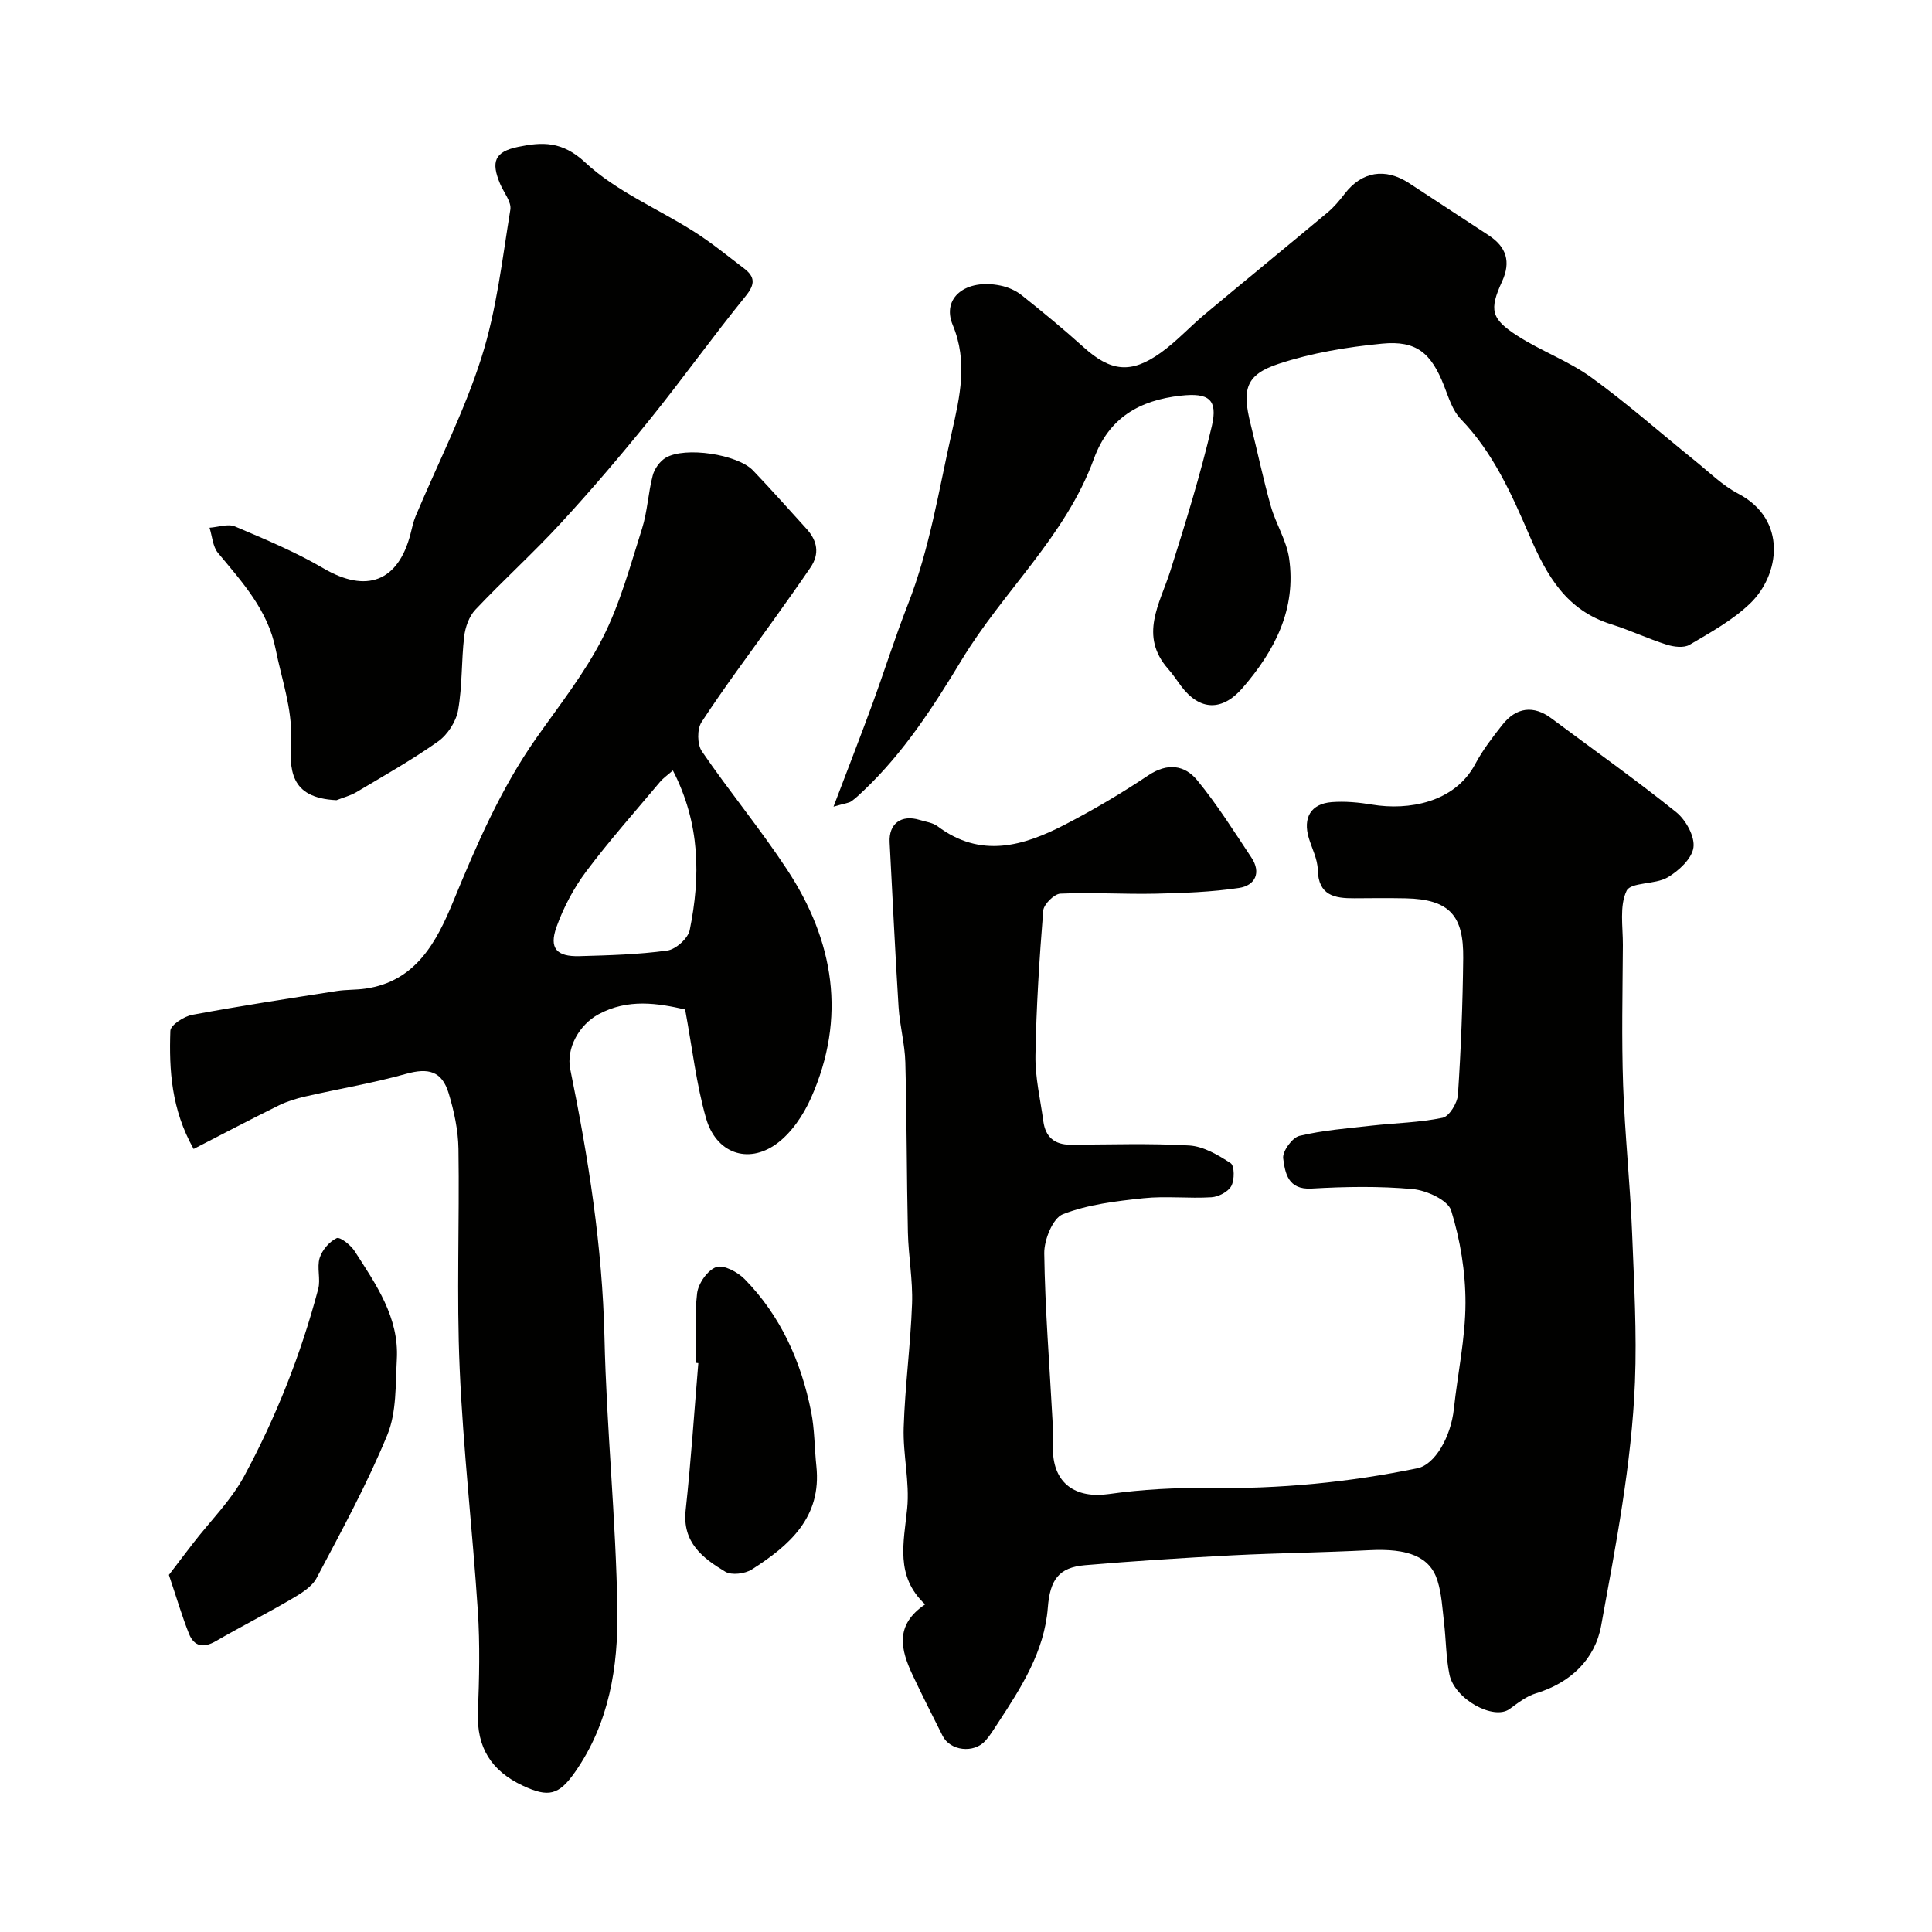 <svg enable-background="new 0 0 400 400" viewBox="0 0 400 400" xmlns="http://www.w3.org/2000/svg"><g fill="#010100"><path d="m191.54 332.17c-6.25-5.84-4.43-12.76-3.72-19.84.55-5.51-.9-11.2-.72-16.78.27-8.55 1.42-17.06 1.73-25.61.18-4.91-.75-9.85-.86-14.79-.26-11.73-.22-23.46-.53-35.19-.1-3.83-1.16-7.63-1.4-11.47-.72-11.35-1.24-22.72-1.85-34.08-.21-3.87 2.39-5.83 6.25-4.64 1.24.38 2.67.55 3.66 1.29 8.92 6.71 17.76 4.14 26.4-.34 5.93-3.07 11.71-6.49 17.26-10.2 3.94-2.63 7.51-2.14 10.1 1.01 4.13 5.02 7.61 10.58 11.22 16 2.12 3.17.76 5.81-2.55 6.31-5.7.85-11.52 1.06-17.3 1.19-6.56.14-13.14-.3-19.69-.01-1.28.06-3.44 2.2-3.55 3.51-.8 9.98-1.44 19.99-1.61 30-.08 4.53 1.02 9.07 1.63 13.61.44 3.26 2.31 4.87 5.64 4.86 8.19-.03 16.41-.32 24.58.16 2.95.18 5.98 1.97 8.56 3.66.81.53.83 3.47.14 4.73-.65 1.2-2.65 2.24-4.12 2.33-4.68.29-9.43-.29-14.07.2-5.64.6-11.47 1.28-16.68 3.31-2.09.81-3.9 5.31-3.86 8.1.16 11.54 1.1 23.07 1.71 34.61.11 1.99.05 4 .08 6 .09 7.03 4.66 10.21 11.63 9.22 6.84-.97 13.84-1.33 20.76-1.24 14.55.2 28.9-1.16 43.12-4.11 3.53-.73 6.88-6.38 7.51-12.28.78-7.32 2.39-14.62 2.4-21.94.01-6.41-1.07-13-2.96-19.12-.67-2.16-5.07-4.17-7.93-4.44-6.94-.64-14-.51-20.97-.11-4.92.29-5.48-3.25-5.88-6.25-.19-1.45 1.87-4.3 3.36-4.66 4.87-1.17 9.94-1.55 14.94-2.12 4.91-.55 9.91-.63 14.71-1.63 1.37-.29 3.05-3.04 3.17-4.76.63-9.41.99-18.86 1.09-28.29.1-8.67-2.71-12.19-11.92-12.38-3.52-.07-7.05-.04-10.58-.01-4.11.03-7.49-.55-7.61-5.92-.05-2.19-1.19-4.36-1.85-6.53-1.27-4.22.42-7.13 4.76-7.46 2.76-.21 5.62.06 8.37.52 7.46 1.24 17.06-.39 21.32-8.4 1.52-2.87 3.55-5.5 5.57-8.07 2.93-3.75 6.54-4.13 10.19-1.4 8.64 6.45 17.46 12.69 25.86 19.44 1.99 1.6 3.88 5.03 3.56 7.31-.32 2.32-3.06 4.85-5.37 6.2-2.57 1.5-7.59.94-8.47 2.76-1.51 3.14-.75 7.43-.77 11.24-.06 9.66-.28 19.34.05 28.99.35 10.21 1.46 20.4 1.86 30.61.4 10.29.99 20.73.59 30.86-.67 16.89-3.96 33.74-7 50.45-1.26 6.93-6.31 11.83-13.51 14.01-1.97.6-3.74 2-5.46 3.25-3.29 2.38-11.39-2.03-12.44-7.16-.72-3.51-.7-7.16-1.12-10.74-.34-2.92-.49-5.92-1.36-8.7-1.56-4.98-6.13-6.7-14.12-6.29-9.43.48-18.87.58-28.3 1.06-10.2.53-20.4 1.18-30.57 2.05-5.43.46-7.23 3.03-7.68 8.78-.71 9.13-5.53 16.57-10.37 23.96-.8 1.23-1.58 2.51-2.55 3.6-2.39 2.68-7.29 2.11-8.86-1-2.11-4.18-4.21-8.36-6.21-12.59-2.43-5.19-3.81-10.33 2.59-14.64z"/><path d="m141.85 209c-5.59-1.28-11.82-2.32-17.94 1-3.95 2.14-6.74 6.98-5.84 11.39 3.75 18.33 6.65 36.71 7.08 55.51.42 18.81 2.38 37.59 2.67 56.4.18 11.76-1.68 23.47-8.77 33.59-3.35 4.79-5.48 5.31-10.82 2.81-6.51-3.06-9.57-7.91-9.28-15.19.27-6.99.44-14.02-.02-20.98-1.09-16.74-3.04-33.44-3.76-50.2-.66-15.13-.02-30.32-.25-45.47-.06-3.85-.9-7.78-2.02-11.49-1.41-4.67-4.25-5.32-8.83-4.04-6.86 1.92-13.93 3.1-20.89 4.69-1.86.43-3.74 1-5.45 1.84-5.82 2.87-11.56 5.89-17.64 9.02-4.62-8.2-5.1-16.33-4.82-24.46.04-1.19 2.8-2.99 4.53-3.31 9.93-1.85 19.92-3.37 29.9-4.93 1.95-.31 3.97-.21 5.93-.49 10.51-1.48 14.8-9.78 18.2-18.03 4.85-11.77 9.83-23.36 17.19-33.83 4.78-6.8 10.02-13.42 13.76-20.77 3.61-7.09 5.72-14.98 8.15-22.63 1.12-3.54 1.26-7.38 2.21-10.99.36-1.39 1.48-2.95 2.7-3.67 4-2.36 14.84-.72 18.06 2.63 3.77 3.93 7.38 8.03 11.06 12.06 2.26 2.48 2.79 5.18.83 8.05-2.48 3.64-5.05 7.23-7.6 10.81-5.02 7.04-10.22 13.95-14.94 21.18-.95 1.45-.91 4.63.07 6.06 5.67 8.29 12.1 16.06 17.61 24.44 9.76 14.81 12.39 30.71 4.97 47.34-1.59 3.57-4.09 7.28-7.18 9.51-5.94 4.27-12.51 1.85-14.55-5.36-2-7.01-2.82-14.36-4.32-22.49zm-2.54-49.49c-1.22 1.07-2.04 1.63-2.65 2.36-5.15 6.14-10.49 12.15-15.3 18.56-2.58 3.45-4.69 7.44-6.14 11.49-1.58 4.4.01 6.17 4.73 6.04 6.08-.17 12.2-.33 18.21-1.16 1.76-.24 4.29-2.52 4.64-4.23 2.25-11.08 2.18-22.06-3.49-33.06z"/><path d="m172.57 167.01c3.01-7.93 5.59-14.53 8.03-21.2 2.51-6.87 4.7-13.86 7.37-20.67 4.52-11.54 6.41-23.73 9.11-35.7 1.63-7.23 3.35-14.55.17-22.16-2.35-5.64 2.72-9.62 9.86-8.16 1.54.31 3.16 1 4.38 1.97 4.37 3.48 8.69 7.03 12.83 10.77 5.61 5.06 9.8 5.62 16.02 1.16 3.27-2.34 6.02-5.38 9.12-7.97 8.44-7.05 16.96-14.01 25.4-21.06 1.33-1.12 2.49-2.49 3.55-3.88 3.53-4.61 8.39-5.43 13.34-2.18 5.49 3.6 10.99 7.19 16.48 10.8 3.64 2.39 4.64 5.44 2.75 9.56-2.67 5.84-2.3 7.69 3.11 11.19 4.92 3.18 10.62 5.23 15.34 8.64 7.43 5.37 14.32 11.49 21.47 17.25 2.93 2.36 5.69 5.11 8.97 6.83 10.24 5.36 8.66 16.83 2.42 22.79-3.6 3.44-8.15 5.95-12.49 8.51-1.19.7-3.28.43-4.75-.04-3.87-1.22-7.56-2.99-11.43-4.2-9.31-2.91-13.34-9.97-17.01-18.49-3.64-8.45-7.5-17.12-14.18-24.01-1.71-1.76-2.52-4.5-3.46-6.9-2.66-6.75-5.68-9.41-12.84-8.71-7.24.7-14.6 1.92-21.47 4.2-6.75 2.24-7.53 5.26-5.75 12.39 1.42 5.68 2.61 11.42 4.2 17.05 1.03 3.65 3.23 7.06 3.78 10.75 1.54 10.53-2.93 19.15-9.63 26.89-4.2 4.86-8.86 4.77-12.72-.38-.88-1.17-1.68-2.42-2.65-3.51-6.14-6.94-1.75-13.53.42-20.35 3.14-9.9 6.21-19.85 8.58-29.94 1.33-5.65-.74-6.95-6.4-6.33-8.6.94-14.92 4.6-18.02 13.09-5.84 16-18.75 27.37-27.33 41.56-5.89 9.74-11.98 19.18-20.27 27.06-.84.8-1.68 1.62-2.62 2.28-.51.35-1.24.39-3.68 1.1z"/><path d="m69.67 165.67c-9.87-.46-9.7-6.47-9.42-12.81.27-6.1-1.96-12.31-3.18-18.46-1.6-8.06-6.92-13.89-11.94-19.93-1.09-1.32-1.19-3.45-1.75-5.21 1.78-.12 3.82-.88 5.28-.26 6.23 2.64 12.52 5.27 18.34 8.68 8.83 5.17 15.43 2.78 17.99-7.14.32-1.25.58-2.54 1.08-3.72 4.6-10.93 10.06-21.59 13.63-32.85 3.12-9.83 4.29-20.31 5.96-30.56.26-1.62-1.36-3.55-2.11-5.33-1.94-4.62-1.15-6.66 3.71-7.67 4.97-1.03 9.12-1.24 13.9 3.22 6.42 5.99 15.06 9.57 22.62 14.38 3.57 2.27 6.87 4.98 10.25 7.55 2.28 1.73 2.37 3.25.37 5.72-6.8 8.37-13.08 17.17-19.85 25.56-5.93 7.34-12.06 14.54-18.45 21.48-5.68 6.17-11.93 11.82-17.69 17.92-1.3 1.38-2.08 3.62-2.31 5.56-.59 5.06-.37 10.23-1.25 15.22-.42 2.36-2.16 5.07-4.12 6.47-5.43 3.85-11.27 7.13-17 10.55-1.25.72-2.7 1.09-4.06 1.63z"/><path d="m34.97 326.07c1.61-2.1 3.31-4.37 5.05-6.61 3.54-4.58 7.79-8.78 10.51-13.8 6.64-12.28 11.77-25.26 15.35-38.78.54-2.03-.31-4.45.3-6.43.51-1.63 2-3.38 3.52-4.1.69-.33 2.92 1.42 3.73 2.69 4.4 6.86 9.21 13.68 8.73 22.38-.29 5.26-.03 10.94-1.96 15.64-4.18 10.17-9.49 19.9-14.65 29.65-.99 1.87-3.28 3.23-5.23 4.37-5.15 3.02-10.49 5.72-15.66 8.71-2.52 1.46-4.46 1.12-5.52-1.51-1.44-3.59-2.52-7.32-4.17-12.21z"/><path d="m144.15 282.17c0-4.81-.39-9.67.18-14.42.25-2.03 2.16-4.78 3.96-5.41 1.51-.54 4.44 1.02 5.88 2.49 7.49 7.64 11.7 17.09 13.77 27.47.73 3.67.68 7.49 1.08 11.23 1.13 10.63-5.59 16.44-13.36 21.41-1.41.9-4.18 1.25-5.49.47-4.69-2.81-8.94-6.07-8.21-12.75 1.1-10.12 1.77-20.29 2.62-30.44-.15-.01-.29-.03-.43-.05z"/></g></svg>